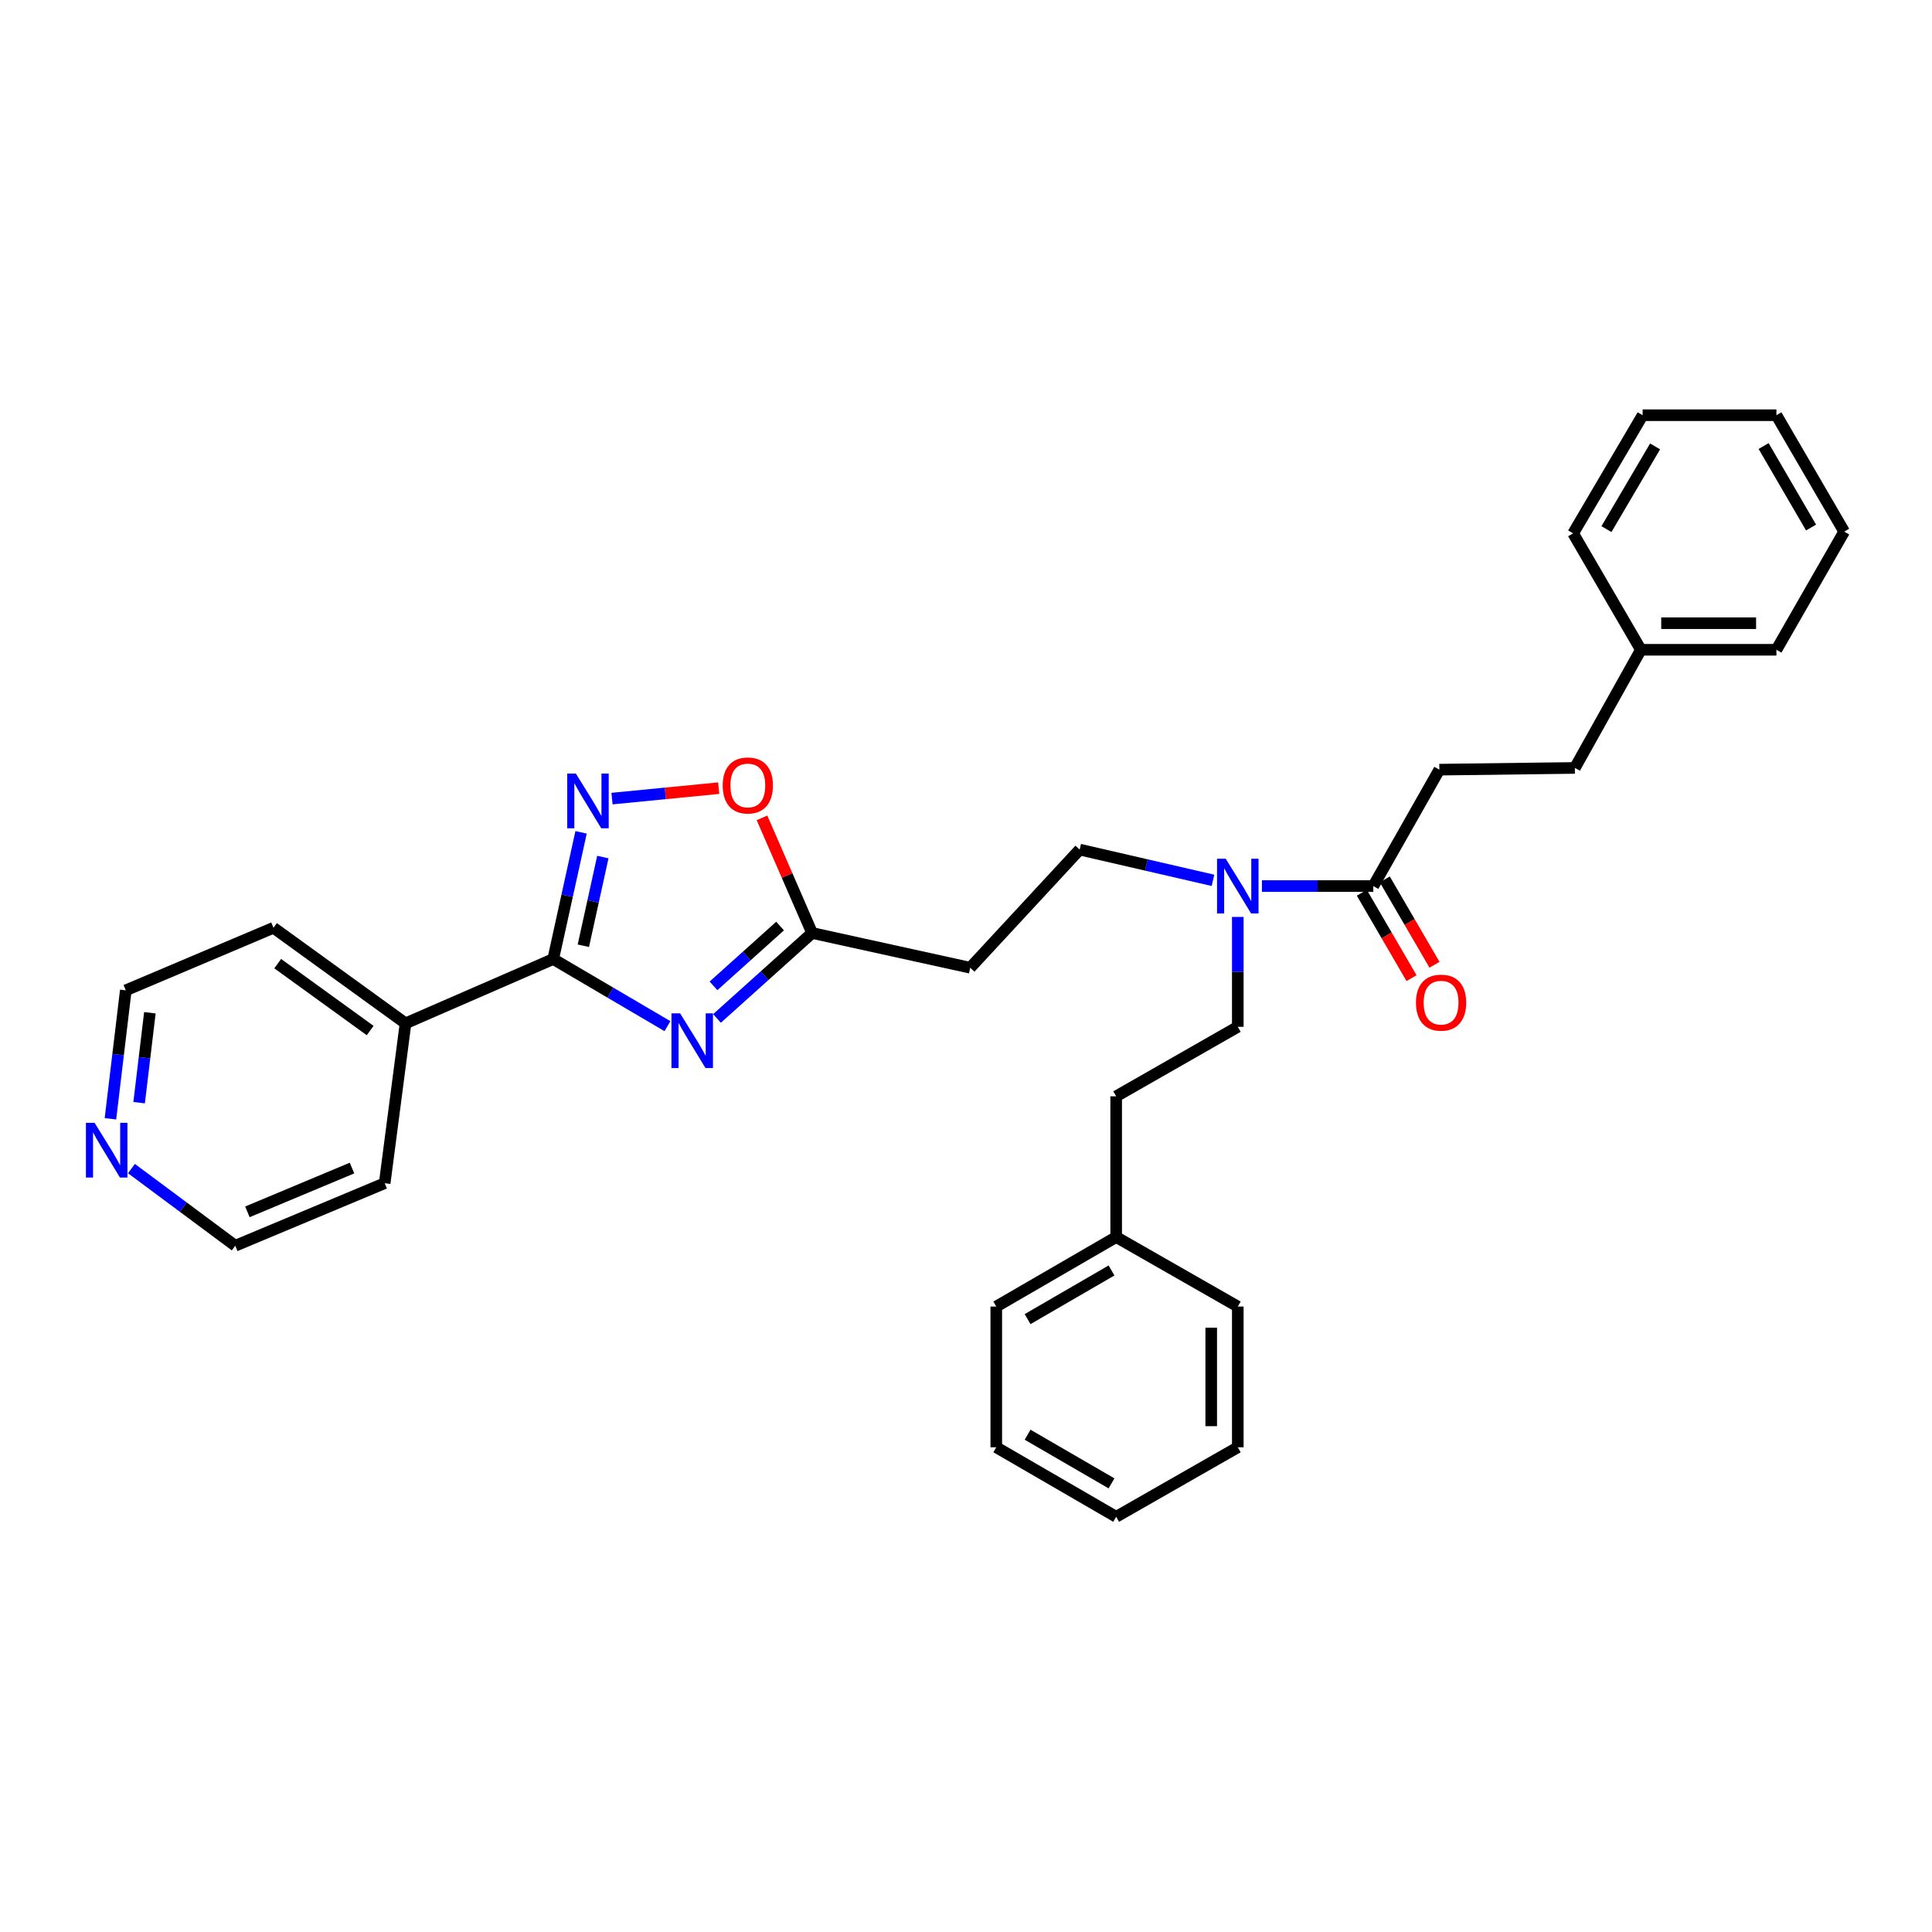 <?xml version='1.0' encoding='iso-8859-1'?>
<svg version='1.1' baseProfile='full'
              xmlns='http://www.w3.org/2000/svg'
                      xmlns:rdkit='http://www.rdkit.org/xml'
                      xmlns:xlink='http://www.w3.org/1999/xlink'
                  xml:space='preserve'
width='1000px' height='1000px' viewBox='0 0 1000 1000'>
<!-- END OF HEADER -->
<rect style='opacity:1.0;fill:#FFFFFF;stroke:none' width='1000' height='1000' x='0' y='0'> </rect>
<path class='bond-0' d='M 627.841,455.666 L 593.34,447.706' style='fill:none;fill-rule:evenodd;stroke:#0000FF;stroke-width:6px;stroke-linecap:butt;stroke-linejoin:miter;stroke-opacity:1' />
<path class='bond-0' d='M 593.34,447.706 L 558.839,439.746' style='fill:none;fill-rule:evenodd;stroke:#000000;stroke-width:6px;stroke-linecap:butt;stroke-linejoin:miter;stroke-opacity:1' />
<path class='bond-1' d='M 640.681,474.609 L 640.681,503.043' style='fill:none;fill-rule:evenodd;stroke:#0000FF;stroke-width:6px;stroke-linecap:butt;stroke-linejoin:miter;stroke-opacity:1' />
<path class='bond-1' d='M 640.681,503.043 L 640.681,531.476' style='fill:none;fill-rule:evenodd;stroke:#000000;stroke-width:6px;stroke-linecap:butt;stroke-linejoin:miter;stroke-opacity:1' />
<path class='bond-2' d='M 653.174,458.628 L 681.999,458.628' style='fill:none;fill-rule:evenodd;stroke:#0000FF;stroke-width:6px;stroke-linecap:butt;stroke-linejoin:miter;stroke-opacity:1' />
<path class='bond-2' d='M 681.999,458.628 L 710.823,458.628' style='fill:none;fill-rule:evenodd;stroke:#000000;stroke-width:6px;stroke-linecap:butt;stroke-linejoin:miter;stroke-opacity:1' />
<path class='bond-3' d='M 286.346,496.401 L 315.906,513.769' style='fill:none;fill-rule:evenodd;stroke:#000000;stroke-width:6px;stroke-linecap:butt;stroke-linejoin:miter;stroke-opacity:1' />
<path class='bond-3' d='M 315.906,513.769 L 345.466,531.138' style='fill:none;fill-rule:evenodd;stroke:#0000FF;stroke-width:6px;stroke-linecap:butt;stroke-linejoin:miter;stroke-opacity:1' />
<path class='bond-4' d='M 286.346,496.401 L 293.554,463.611' style='fill:none;fill-rule:evenodd;stroke:#000000;stroke-width:6px;stroke-linecap:butt;stroke-linejoin:miter;stroke-opacity:1' />
<path class='bond-4' d='M 293.554,463.611 L 300.761,430.821' style='fill:none;fill-rule:evenodd;stroke:#0000FF;stroke-width:6px;stroke-linecap:butt;stroke-linejoin:miter;stroke-opacity:1' />
<path class='bond-4' d='M 301.942,489.517 L 306.988,466.564' style='fill:none;fill-rule:evenodd;stroke:#000000;stroke-width:6px;stroke-linecap:butt;stroke-linejoin:miter;stroke-opacity:1' />
<path class='bond-4' d='M 306.988,466.564 L 312.033,443.611' style='fill:none;fill-rule:evenodd;stroke:#0000FF;stroke-width:6px;stroke-linecap:butt;stroke-linejoin:miter;stroke-opacity:1' />
<path class='bond-5' d='M 286.346,496.401 L 209.907,529.68' style='fill:none;fill-rule:evenodd;stroke:#000000;stroke-width:6px;stroke-linecap:butt;stroke-linejoin:miter;stroke-opacity:1' />
<path class='bond-6' d='M 371.117,527.149 L 395.73,505.031' style='fill:none;fill-rule:evenodd;stroke:#0000FF;stroke-width:6px;stroke-linecap:butt;stroke-linejoin:miter;stroke-opacity:1' />
<path class='bond-6' d='M 395.73,505.031 L 420.342,482.913' style='fill:none;fill-rule:evenodd;stroke:#000000;stroke-width:6px;stroke-linecap:butt;stroke-linejoin:miter;stroke-opacity:1' />
<path class='bond-6' d='M 369.307,510.282 L 386.536,494.8' style='fill:none;fill-rule:evenodd;stroke:#0000FF;stroke-width:6px;stroke-linecap:butt;stroke-linejoin:miter;stroke-opacity:1' />
<path class='bond-6' d='M 386.536,494.8 L 403.764,479.318' style='fill:none;fill-rule:evenodd;stroke:#000000;stroke-width:6px;stroke-linecap:butt;stroke-linejoin:miter;stroke-opacity:1' />
<path class='bond-7' d='M 420.342,482.913 L 407.372,453.116' style='fill:none;fill-rule:evenodd;stroke:#000000;stroke-width:6px;stroke-linecap:butt;stroke-linejoin:miter;stroke-opacity:1' />
<path class='bond-7' d='M 407.372,453.116 L 394.402,423.318' style='fill:none;fill-rule:evenodd;stroke:#FF0000;stroke-width:6px;stroke-linecap:butt;stroke-linejoin:miter;stroke-opacity:1' />
<path class='bond-8' d='M 420.342,482.913 L 502.184,500.902' style='fill:none;fill-rule:evenodd;stroke:#000000;stroke-width:6px;stroke-linecap:butt;stroke-linejoin:miter;stroke-opacity:1' />
<path class='bond-9' d='M 371.992,407.949 L 344.383,410.649' style='fill:none;fill-rule:evenodd;stroke:#FF0000;stroke-width:6px;stroke-linecap:butt;stroke-linejoin:miter;stroke-opacity:1' />
<path class='bond-9' d='M 344.383,410.649 L 316.774,413.35' style='fill:none;fill-rule:evenodd;stroke:#0000FF;stroke-width:6px;stroke-linecap:butt;stroke-linejoin:miter;stroke-opacity:1' />
<path class='bond-10' d='M 57.16,579.086 L 61.136,545.84' style='fill:none;fill-rule:evenodd;stroke:#0000FF;stroke-width:6px;stroke-linecap:butt;stroke-linejoin:miter;stroke-opacity:1' />
<path class='bond-10' d='M 61.136,545.84 L 65.113,512.593' style='fill:none;fill-rule:evenodd;stroke:#000000;stroke-width:6px;stroke-linecap:butt;stroke-linejoin:miter;stroke-opacity:1' />
<path class='bond-10' d='M 72.01,570.746 L 74.794,547.473' style='fill:none;fill-rule:evenodd;stroke:#0000FF;stroke-width:6px;stroke-linecap:butt;stroke-linejoin:miter;stroke-opacity:1' />
<path class='bond-10' d='M 74.794,547.473 L 77.578,524.201' style='fill:none;fill-rule:evenodd;stroke:#000000;stroke-width:6px;stroke-linecap:butt;stroke-linejoin:miter;stroke-opacity:1' />
<path class='bond-11' d='M 68.03,604.853 L 94.899,624.823' style='fill:none;fill-rule:evenodd;stroke:#0000FF;stroke-width:6px;stroke-linecap:butt;stroke-linejoin:miter;stroke-opacity:1' />
<path class='bond-11' d='M 94.899,624.823 L 121.768,644.794' style='fill:none;fill-rule:evenodd;stroke:#000000;stroke-width:6px;stroke-linecap:butt;stroke-linejoin:miter;stroke-opacity:1' />
<path class='bond-12' d='M 209.907,529.68 L 199.109,612.416' style='fill:none;fill-rule:evenodd;stroke:#000000;stroke-width:6px;stroke-linecap:butt;stroke-linejoin:miter;stroke-opacity:1' />
<path class='bond-13' d='M 209.907,529.68 L 141.552,480.216' style='fill:none;fill-rule:evenodd;stroke:#000000;stroke-width:6px;stroke-linecap:butt;stroke-linejoin:miter;stroke-opacity:1' />
<path class='bond-13' d='M 191.59,533.404 L 143.742,498.779' style='fill:none;fill-rule:evenodd;stroke:#000000;stroke-width:6px;stroke-linecap:butt;stroke-linejoin:miter;stroke-opacity:1' />
<path class='bond-14' d='M 121.768,644.794 L 199.109,612.416' style='fill:none;fill-rule:evenodd;stroke:#000000;stroke-width:6px;stroke-linecap:butt;stroke-linejoin:miter;stroke-opacity:1' />
<path class='bond-14' d='M 128.058,627.249 L 182.196,604.585' style='fill:none;fill-rule:evenodd;stroke:#000000;stroke-width:6px;stroke-linecap:butt;stroke-linejoin:miter;stroke-opacity:1' />
<path class='bond-15' d='M 65.113,512.593 L 141.552,480.216' style='fill:none;fill-rule:evenodd;stroke:#000000;stroke-width:6px;stroke-linecap:butt;stroke-linejoin:miter;stroke-opacity:1' />
<path class='bond-16' d='M 502.184,500.902 L 558.839,439.746' style='fill:none;fill-rule:evenodd;stroke:#000000;stroke-width:6px;stroke-linecap:butt;stroke-linejoin:miter;stroke-opacity:1' />
<path class='bond-17' d='M 640.681,531.476 L 577.729,567.453' style='fill:none;fill-rule:evenodd;stroke:#000000;stroke-width:6px;stroke-linecap:butt;stroke-linejoin:miter;stroke-opacity:1' />
<path class='bond-18' d='M 577.729,567.453 L 577.729,640.293' style='fill:none;fill-rule:evenodd;stroke:#000000;stroke-width:6px;stroke-linecap:butt;stroke-linejoin:miter;stroke-opacity:1' />
<path class='bond-19' d='M 577.729,640.293 L 515.671,676.27' style='fill:none;fill-rule:evenodd;stroke:#000000;stroke-width:6px;stroke-linecap:butt;stroke-linejoin:miter;stroke-opacity:1' />
<path class='bond-19' d='M 575.319,657.589 L 531.879,682.773' style='fill:none;fill-rule:evenodd;stroke:#000000;stroke-width:6px;stroke-linecap:butt;stroke-linejoin:miter;stroke-opacity:1' />
<path class='bond-20' d='M 577.729,640.293 L 640.681,676.27' style='fill:none;fill-rule:evenodd;stroke:#000000;stroke-width:6px;stroke-linecap:butt;stroke-linejoin:miter;stroke-opacity:1' />
<path class='bond-21' d='M 515.671,676.27 L 515.671,749.11' style='fill:none;fill-rule:evenodd;stroke:#000000;stroke-width:6px;stroke-linecap:butt;stroke-linejoin:miter;stroke-opacity:1' />
<path class='bond-22' d='M 640.681,676.27 L 640.681,749.11' style='fill:none;fill-rule:evenodd;stroke:#000000;stroke-width:6px;stroke-linecap:butt;stroke-linejoin:miter;stroke-opacity:1' />
<path class='bond-22' d='M 626.926,687.196 L 626.926,738.184' style='fill:none;fill-rule:evenodd;stroke:#000000;stroke-width:6px;stroke-linecap:butt;stroke-linejoin:miter;stroke-opacity:1' />
<path class='bond-23' d='M 515.671,749.11 L 577.729,785.086' style='fill:none;fill-rule:evenodd;stroke:#000000;stroke-width:6px;stroke-linecap:butt;stroke-linejoin:miter;stroke-opacity:1' />
<path class='bond-23' d='M 531.879,742.606 L 575.319,767.79' style='fill:none;fill-rule:evenodd;stroke:#000000;stroke-width:6px;stroke-linecap:butt;stroke-linejoin:miter;stroke-opacity:1' />
<path class='bond-24' d='M 640.681,749.11 L 577.729,785.086' style='fill:none;fill-rule:evenodd;stroke:#000000;stroke-width:6px;stroke-linecap:butt;stroke-linejoin:miter;stroke-opacity:1' />
<path class='bond-25' d='M 704.879,462.088 L 717.742,484.184' style='fill:none;fill-rule:evenodd;stroke:#000000;stroke-width:6px;stroke-linecap:butt;stroke-linejoin:miter;stroke-opacity:1' />
<path class='bond-25' d='M 717.742,484.184 L 730.604,506.279' style='fill:none;fill-rule:evenodd;stroke:#FF0000;stroke-width:6px;stroke-linecap:butt;stroke-linejoin:miter;stroke-opacity:1' />
<path class='bond-25' d='M 716.767,455.168 L 729.629,477.264' style='fill:none;fill-rule:evenodd;stroke:#000000;stroke-width:6px;stroke-linecap:butt;stroke-linejoin:miter;stroke-opacity:1' />
<path class='bond-25' d='M 729.629,477.264 L 742.492,499.36' style='fill:none;fill-rule:evenodd;stroke:#FF0000;stroke-width:6px;stroke-linecap:butt;stroke-linejoin:miter;stroke-opacity:1' />
<path class='bond-26' d='M 710.823,458.628 L 745.004,398.374' style='fill:none;fill-rule:evenodd;stroke:#000000;stroke-width:6px;stroke-linecap:butt;stroke-linejoin:miter;stroke-opacity:1' />
<path class='bond-27' d='M 745.004,398.374 L 815.147,397.48' style='fill:none;fill-rule:evenodd;stroke:#000000;stroke-width:6px;stroke-linecap:butt;stroke-linejoin:miter;stroke-opacity:1' />
<path class='bond-28' d='M 815.147,397.48 L 849.32,336.324' style='fill:none;fill-rule:evenodd;stroke:#000000;stroke-width:6px;stroke-linecap:butt;stroke-linejoin:miter;stroke-opacity:1' />
<path class='bond-29' d='M 849.32,336.324 L 919.47,336.324' style='fill:none;fill-rule:evenodd;stroke:#000000;stroke-width:6px;stroke-linecap:butt;stroke-linejoin:miter;stroke-opacity:1' />
<path class='bond-29' d='M 859.843,322.569 L 908.948,322.569' style='fill:none;fill-rule:evenodd;stroke:#000000;stroke-width:6px;stroke-linecap:butt;stroke-linejoin:miter;stroke-opacity:1' />
<path class='bond-30' d='M 849.32,336.324 L 814.245,276.07' style='fill:none;fill-rule:evenodd;stroke:#000000;stroke-width:6px;stroke-linecap:butt;stroke-linejoin:miter;stroke-opacity:1' />
<path class='bond-31' d='M 919.47,336.324 L 954.545,275.168' style='fill:none;fill-rule:evenodd;stroke:#000000;stroke-width:6px;stroke-linecap:butt;stroke-linejoin:miter;stroke-opacity:1' />
<path class='bond-32' d='M 814.245,276.07 L 850.222,214.914' style='fill:none;fill-rule:evenodd;stroke:#000000;stroke-width:6px;stroke-linecap:butt;stroke-linejoin:miter;stroke-opacity:1' />
<path class='bond-32' d='M 831.497,273.871 L 856.681,231.061' style='fill:none;fill-rule:evenodd;stroke:#000000;stroke-width:6px;stroke-linecap:butt;stroke-linejoin:miter;stroke-opacity:1' />
<path class='bond-33' d='M 954.545,275.168 L 919.47,214.914' style='fill:none;fill-rule:evenodd;stroke:#000000;stroke-width:6px;stroke-linecap:butt;stroke-linejoin:miter;stroke-opacity:1' />
<path class='bond-33' d='M 937.397,273.05 L 912.844,230.872' style='fill:none;fill-rule:evenodd;stroke:#000000;stroke-width:6px;stroke-linecap:butt;stroke-linejoin:miter;stroke-opacity:1' />
<path class='bond-34' d='M 850.222,214.914 L 919.47,214.914' style='fill:none;fill-rule:evenodd;stroke:#000000;stroke-width:6px;stroke-linecap:butt;stroke-linejoin:miter;stroke-opacity:1' />
<path  class='atom-0' d='M 634.421 444.468
L 643.701 459.468
Q 644.621 460.948, 646.101 463.628
Q 647.581 466.308, 647.661 466.468
L 647.661 444.468
L 651.421 444.468
L 651.421 472.788
L 647.541 472.788
L 637.581 456.388
Q 636.421 454.468, 635.181 452.268
Q 633.981 450.068, 633.621 449.388
L 633.621 472.788
L 629.941 472.788
L 629.941 444.468
L 634.421 444.468
' fill='#0000FF'/>
<path  class='atom-2' d='M 352.032 524.514
L 361.312 539.514
Q 362.232 540.994, 363.712 543.674
Q 365.192 546.354, 365.272 546.514
L 365.272 524.514
L 369.032 524.514
L 369.032 552.834
L 365.152 552.834
L 355.192 536.434
Q 354.032 534.514, 352.792 532.314
Q 351.592 530.114, 351.232 529.434
L 351.232 552.834
L 347.552 552.834
L 347.552 524.514
L 352.032 524.514
' fill='#0000FF'/>
<path  class='atom-4' d='M 374.07 406.554
Q 374.07 399.754, 377.43 395.954
Q 380.79 392.154, 387.07 392.154
Q 393.35 392.154, 396.71 395.954
Q 400.07 399.754, 400.07 406.554
Q 400.07 413.434, 396.67 417.354
Q 393.27 421.234, 387.07 421.234
Q 380.83 421.234, 377.43 417.354
Q 374.07 413.474, 374.07 406.554
M 387.07 418.034
Q 391.39 418.034, 393.71 415.154
Q 396.07 412.234, 396.07 406.554
Q 396.07 400.994, 393.71 398.194
Q 391.39 395.354, 387.07 395.354
Q 382.75 395.354, 380.39 398.154
Q 378.07 400.954, 378.07 406.554
Q 378.07 412.274, 380.39 415.154
Q 382.75 418.034, 387.07 418.034
' fill='#FF0000'/>
<path  class='atom-5' d='M 298.074 400.407
L 307.354 415.407
Q 308.274 416.887, 309.754 419.567
Q 311.234 422.247, 311.314 422.407
L 311.314 400.407
L 315.074 400.407
L 315.074 428.727
L 311.194 428.727
L 301.234 412.327
Q 300.074 410.407, 298.834 408.207
Q 297.634 406.007, 297.274 405.327
L 297.274 428.727
L 293.594 428.727
L 293.594 400.407
L 298.074 400.407
' fill='#0000FF'/>
<path  class='atom-6' d='M 48.957 581.169
L 58.237 596.169
Q 59.157 597.649, 60.637 600.329
Q 62.117 603.009, 62.197 603.169
L 62.197 581.169
L 65.957 581.169
L 65.957 609.489
L 62.077 609.489
L 52.117 593.089
Q 50.957 591.169, 49.717 588.969
Q 48.517 586.769, 48.157 586.089
L 48.157 609.489
L 44.477 609.489
L 44.477 581.169
L 48.957 581.169
' fill='#0000FF'/>
<path  class='atom-23' d='M 732.898 518.962
Q 732.898 512.162, 736.258 508.362
Q 739.618 504.562, 745.898 504.562
Q 752.178 504.562, 755.538 508.362
Q 758.898 512.162, 758.898 518.962
Q 758.898 525.842, 755.498 529.762
Q 752.098 533.642, 745.898 533.642
Q 739.658 533.642, 736.258 529.762
Q 732.898 525.882, 732.898 518.962
M 745.898 530.442
Q 750.218 530.442, 752.538 527.562
Q 754.898 524.642, 754.898 518.962
Q 754.898 513.402, 752.538 510.602
Q 750.218 507.762, 745.898 507.762
Q 741.578 507.762, 739.218 510.562
Q 736.898 513.362, 736.898 518.962
Q 736.898 524.682, 739.218 527.562
Q 741.578 530.442, 745.898 530.442
' fill='#FF0000'/>
</svg>
